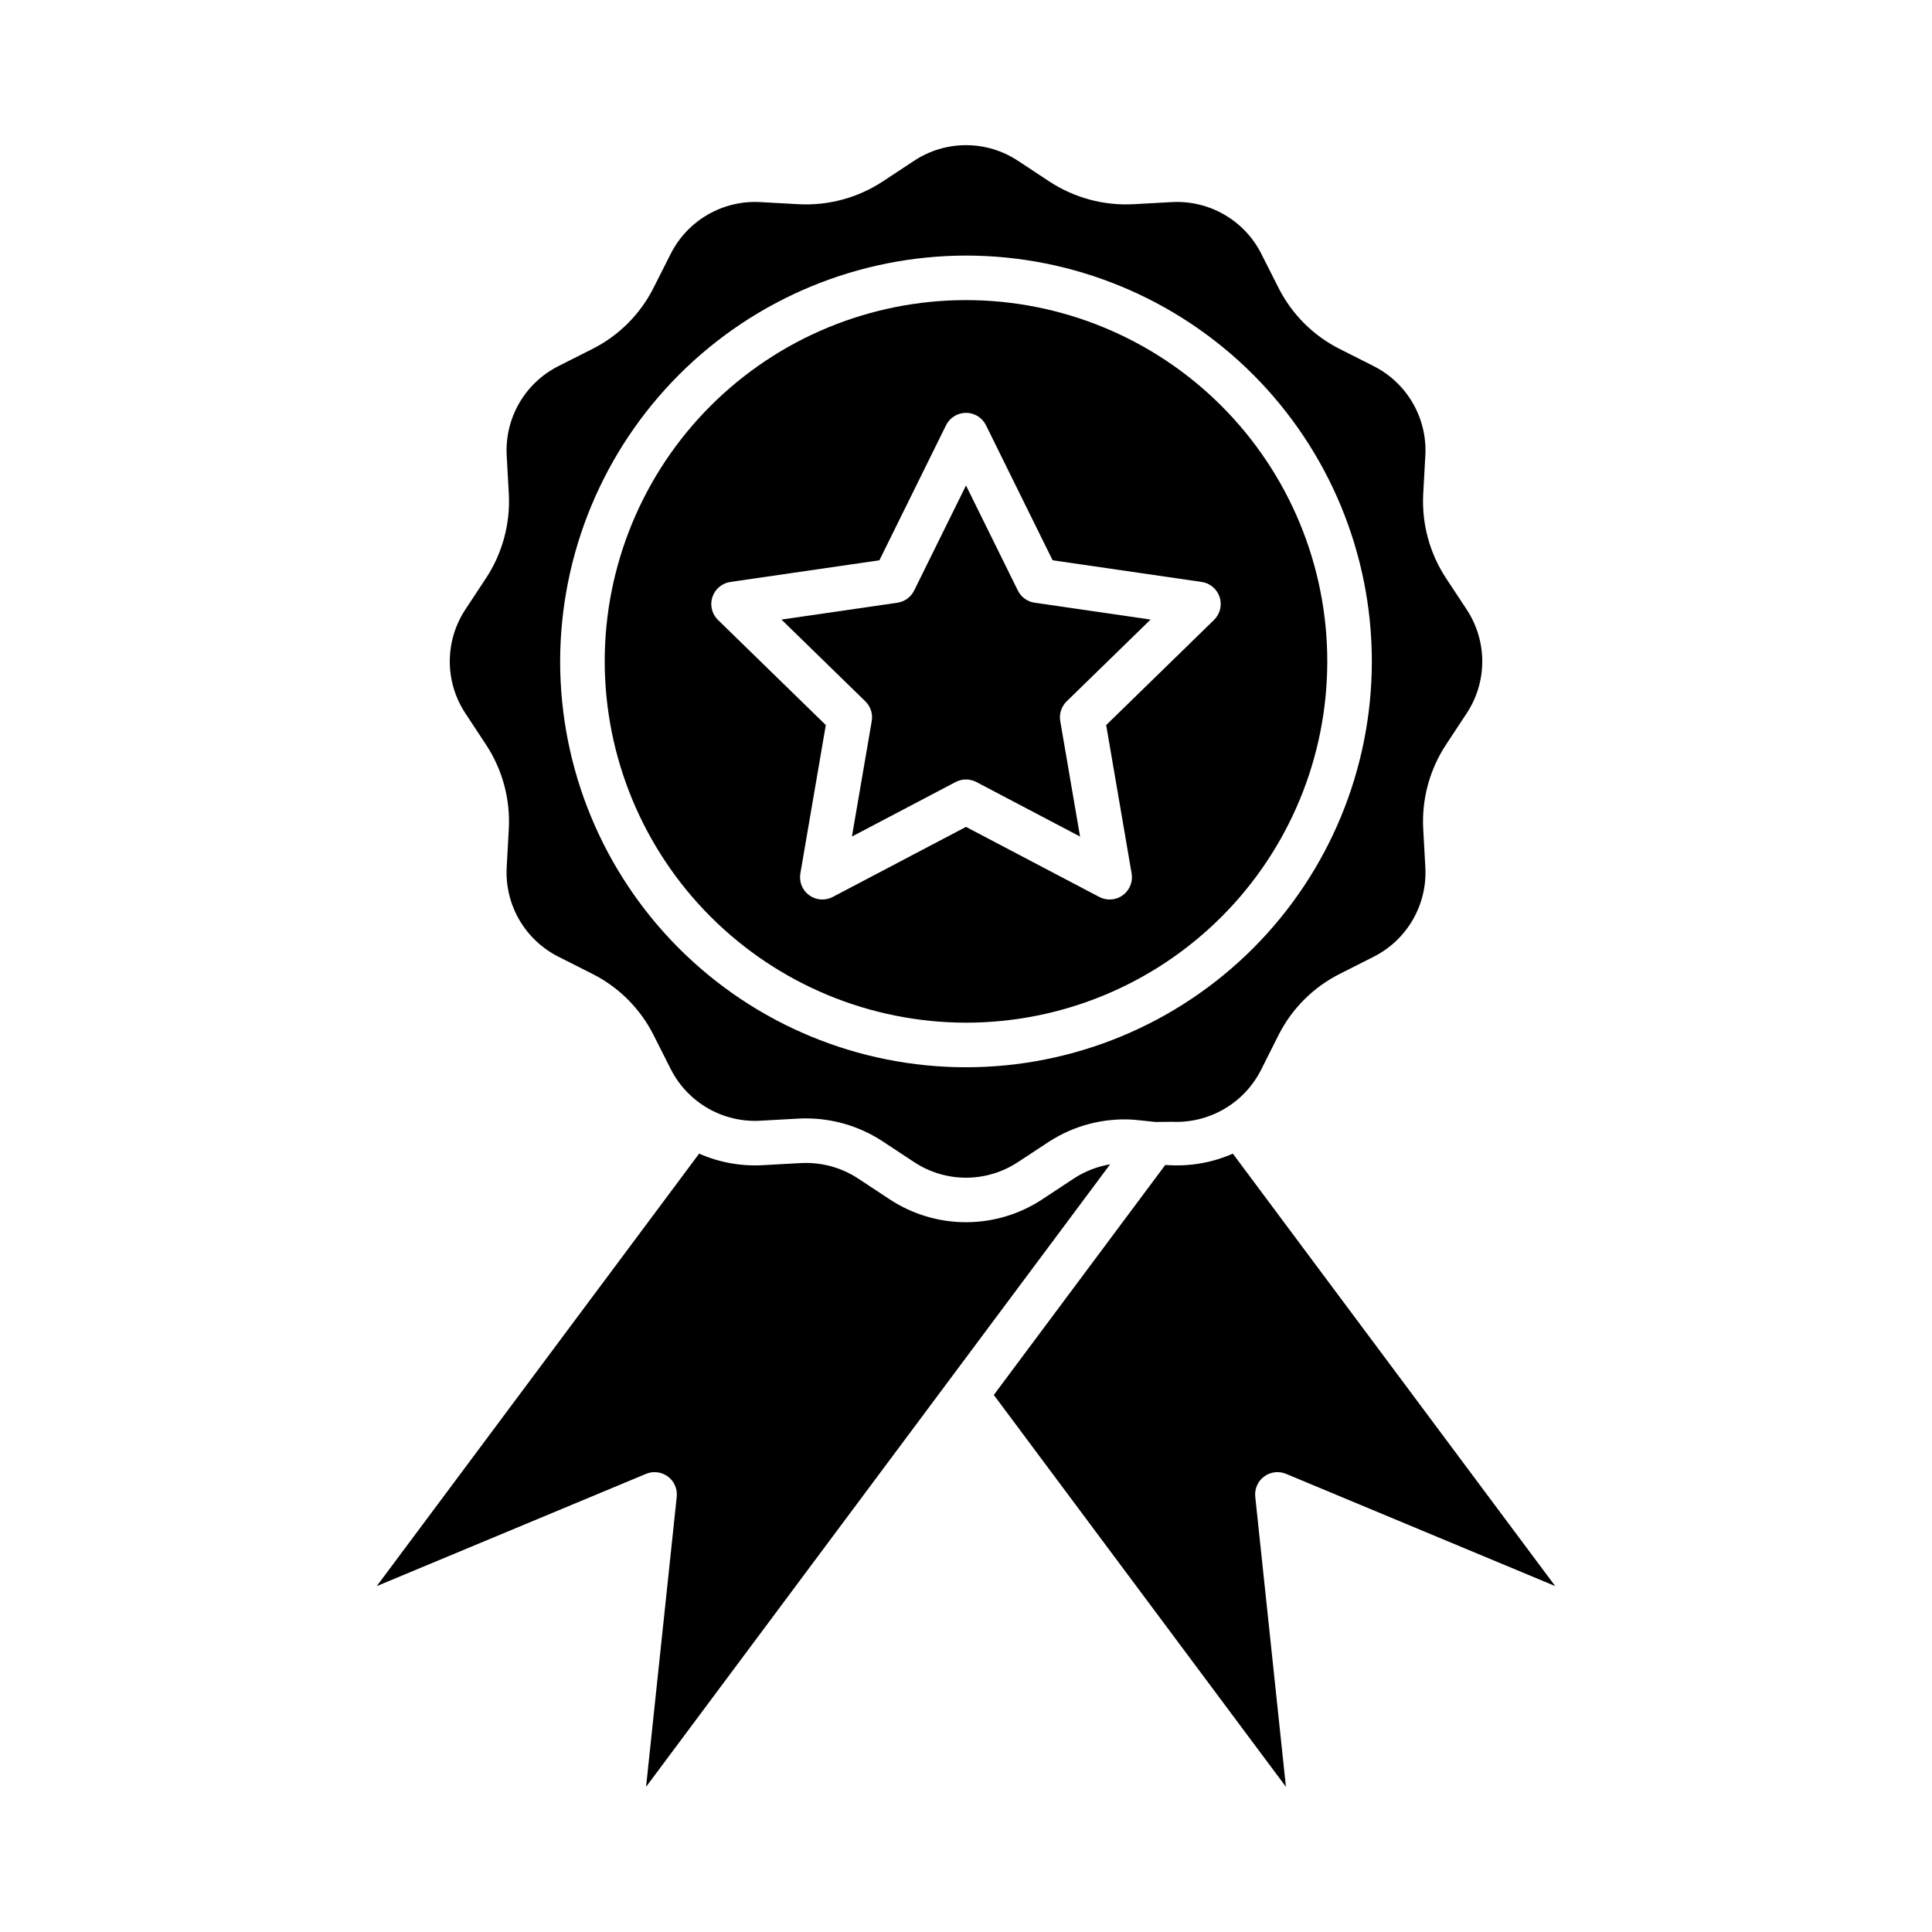 <?xml version="1.0" encoding="UTF-8"?>
<!-- Uploaded to: ICON Repo, www.svgrepo.com, Generator: ICON Repo Mixer Tools -->
<svg fill="#000000" width="800px" height="800px" version="1.1" viewBox="144 144 512 512" xmlns="http://www.w3.org/2000/svg">
 <g>
  <path d="m400 415.02c25.391 0 49.742-10.09 67.699-28.043 17.957-17.957 28.043-42.309 28.043-67.703 0-25.391-10.086-49.742-28.043-67.699s-42.309-28.043-67.699-28.043c-25.395 0-49.746 10.086-67.703 28.043-17.953 17.957-28.043 42.309-28.043 67.699 0.031 25.387 10.125 49.723 28.074 67.672s42.285 28.043 67.672 28.074zm-67.207-112.78c0.691-2.137 2.539-3.695 4.762-4.016l39.492-5.738 17.66-35.785 0.004-0.004c0.992-2.012 3.047-3.289 5.293-3.289s4.297 1.277 5.293 3.289l17.66 35.785 39.492 5.738v0.004c2.227 0.32 4.074 1.879 4.766 4.016 0.695 2.137 0.117 4.484-1.492 6.055l-28.574 27.855 6.746 39.332-0.004-0.004c0.383 2.215-0.531 4.457-2.348 5.777-1.816 1.32-4.231 1.492-6.219 0.449l-35.324-18.57-35.324 18.57h-0.004c-1.988 1.043-4.398 0.871-6.219-0.449-1.816-1.32-2.727-3.562-2.348-5.777l6.746-39.332-28.574-27.855v0.004c-1.609-1.57-2.184-3.918-1.484-6.055z"/>
  <path d="m375.02 335.09-5.25 30.602 27.48-14.449v0.004c1.723-0.906 3.777-0.906 5.496 0l27.48 14.449-5.25-30.602v-0.004c-0.328-1.914 0.309-3.867 1.699-5.227l22.234-21.672-30.723-4.465h-0.004c-1.922-0.281-3.586-1.488-4.445-3.231l-13.738-27.836-13.742 27.84c-0.859 1.742-2.523 2.949-4.445 3.231l-30.719 4.461 22.23 21.672c1.391 1.355 2.023 3.312 1.695 5.227z"/>
  <path d="m272.82 341.37c4.328 6.594 6.438 14.398 6.019 22.277l-0.562 10.199h0.004c-0.27 4.852 0.883 9.672 3.312 13.879 2.434 4.203 6.035 7.609 10.371 9.801l8.996 4.547v-0.004c7.023 3.531 12.723 9.23 16.25 16.254l4.547 8.996c2.191 4.332 5.598 7.934 9.801 10.363 4.207 2.43 9.027 3.586 13.875 3.32l10.199-0.562c0.66-0.039 1.32-0.055 1.98-0.055l0.004 0.004c7.211 0.008 14.266 2.121 20.297 6.078l8.332 5.5v-0.004c4.082 2.699 8.863 4.137 13.754 4.141 4.891 0 9.676-1.438 13.758-4.129l8.332-5.477c6.621-4.258 14.426-6.281 22.277-5.773l5.871 0.605h0.012l4.32-0.043v-0.004c4.863 0.234 9.691-0.953 13.895-3.414 4.203-2.461 7.602-6.09 9.781-10.445l4.547-9.055v0.004c3.527-7.031 9.227-12.742 16.254-16.281l9-4.551c4.336-2.191 7.938-5.598 10.367-9.805 2.43-4.207 3.582-9.031 3.316-13.879l-0.562-10.203v-0.004c-0.414-7.875 1.691-15.684 6.019-22.277l5.496-8.336c2.695-4.082 4.133-8.863 4.133-13.754s-1.438-9.676-4.133-13.758l-5.496-8.336 0.004 0.004c-4.328-6.598-6.438-14.402-6.023-22.277l0.562-10.199v-0.004c0.266-4.848-0.887-9.672-3.316-13.875-2.43-4.207-6.031-7.613-10.367-9.805l-8.996-4.543c-7.023-3.531-12.723-9.23-16.254-16.254l-4.547-8.996h0.004c-2.191-4.332-5.598-7.934-9.805-10.363-4.203-2.43-9.023-3.586-13.875-3.32l-10.199 0.562c-7.879 0.418-15.684-1.691-22.277-6.019l-8.332-5.496h-0.004c-4.082-2.695-8.863-4.133-13.754-4.133s-9.676 1.438-13.754 4.133l-8.332 5.496h-0.004c-6.594 4.328-14.398 6.438-22.277 6.019l-10.199-0.562c-4.852-0.262-9.672 0.891-13.875 3.32-4.207 2.43-7.613 6.031-9.805 10.363l-4.547 8.996h0.004c-3.531 7.023-9.23 12.723-16.254 16.254l-8.996 4.543c-4.336 2.191-7.938 5.598-10.371 9.801-2.43 4.207-3.582 9.027-3.316 13.879l0.562 10.199c0.414 7.879-1.695 15.684-6.023 22.277l-5.496 8.336h0.004c-2.695 4.082-4.133 8.863-4.133 13.754s1.438 9.676 4.133 13.754zm127.18-129.64c28.523 0 55.879 11.332 76.051 31.504 20.168 20.168 31.5 47.523 31.5 76.051 0 28.523-11.332 55.879-31.5 76.051-20.172 20.168-47.527 31.5-76.051 31.5-28.527 0-55.883-11.332-76.051-31.5-20.172-20.172-31.504-47.527-31.504-76.051 0.035-28.516 11.375-55.852 31.539-76.016 20.164-20.164 47.5-31.504 76.016-31.539z"/>
  <path d="m453.92 452.79-1.117-0.062-45.434 60.949 77.414 103.85-8.129-76.875c-0.219-2.07 0.672-4.106 2.344-5.352 1.668-1.246 3.875-1.52 5.801-0.719l71.344 29.746-85.43-114.6c-5.277 2.328-11.031 3.375-16.793 3.062z"/>
  <path d="m321 535.3c1.672 1.242 2.562 3.277 2.344 5.352l-8.129 76.875 79.984-107.3 0.051-0.066 42.945-57.609v0.004c-3.43 0.574-6.703 1.852-9.613 3.758l-8.336 5.496h0.004c-6.012 3.969-13.055 6.086-20.254 6.086-7.203 0-14.246-2.117-20.258-6.086l-8.336-5.496h0.004c-4.481-2.941-9.781-4.371-15.129-4.09l-10.199 0.562h-0.004c-5.762 0.312-11.516-0.738-16.797-3.066l-85.43 114.61 71.352-29.742v-0.004c1.926-0.801 4.129-0.527 5.801 0.719z"/>
 </g>
</svg>